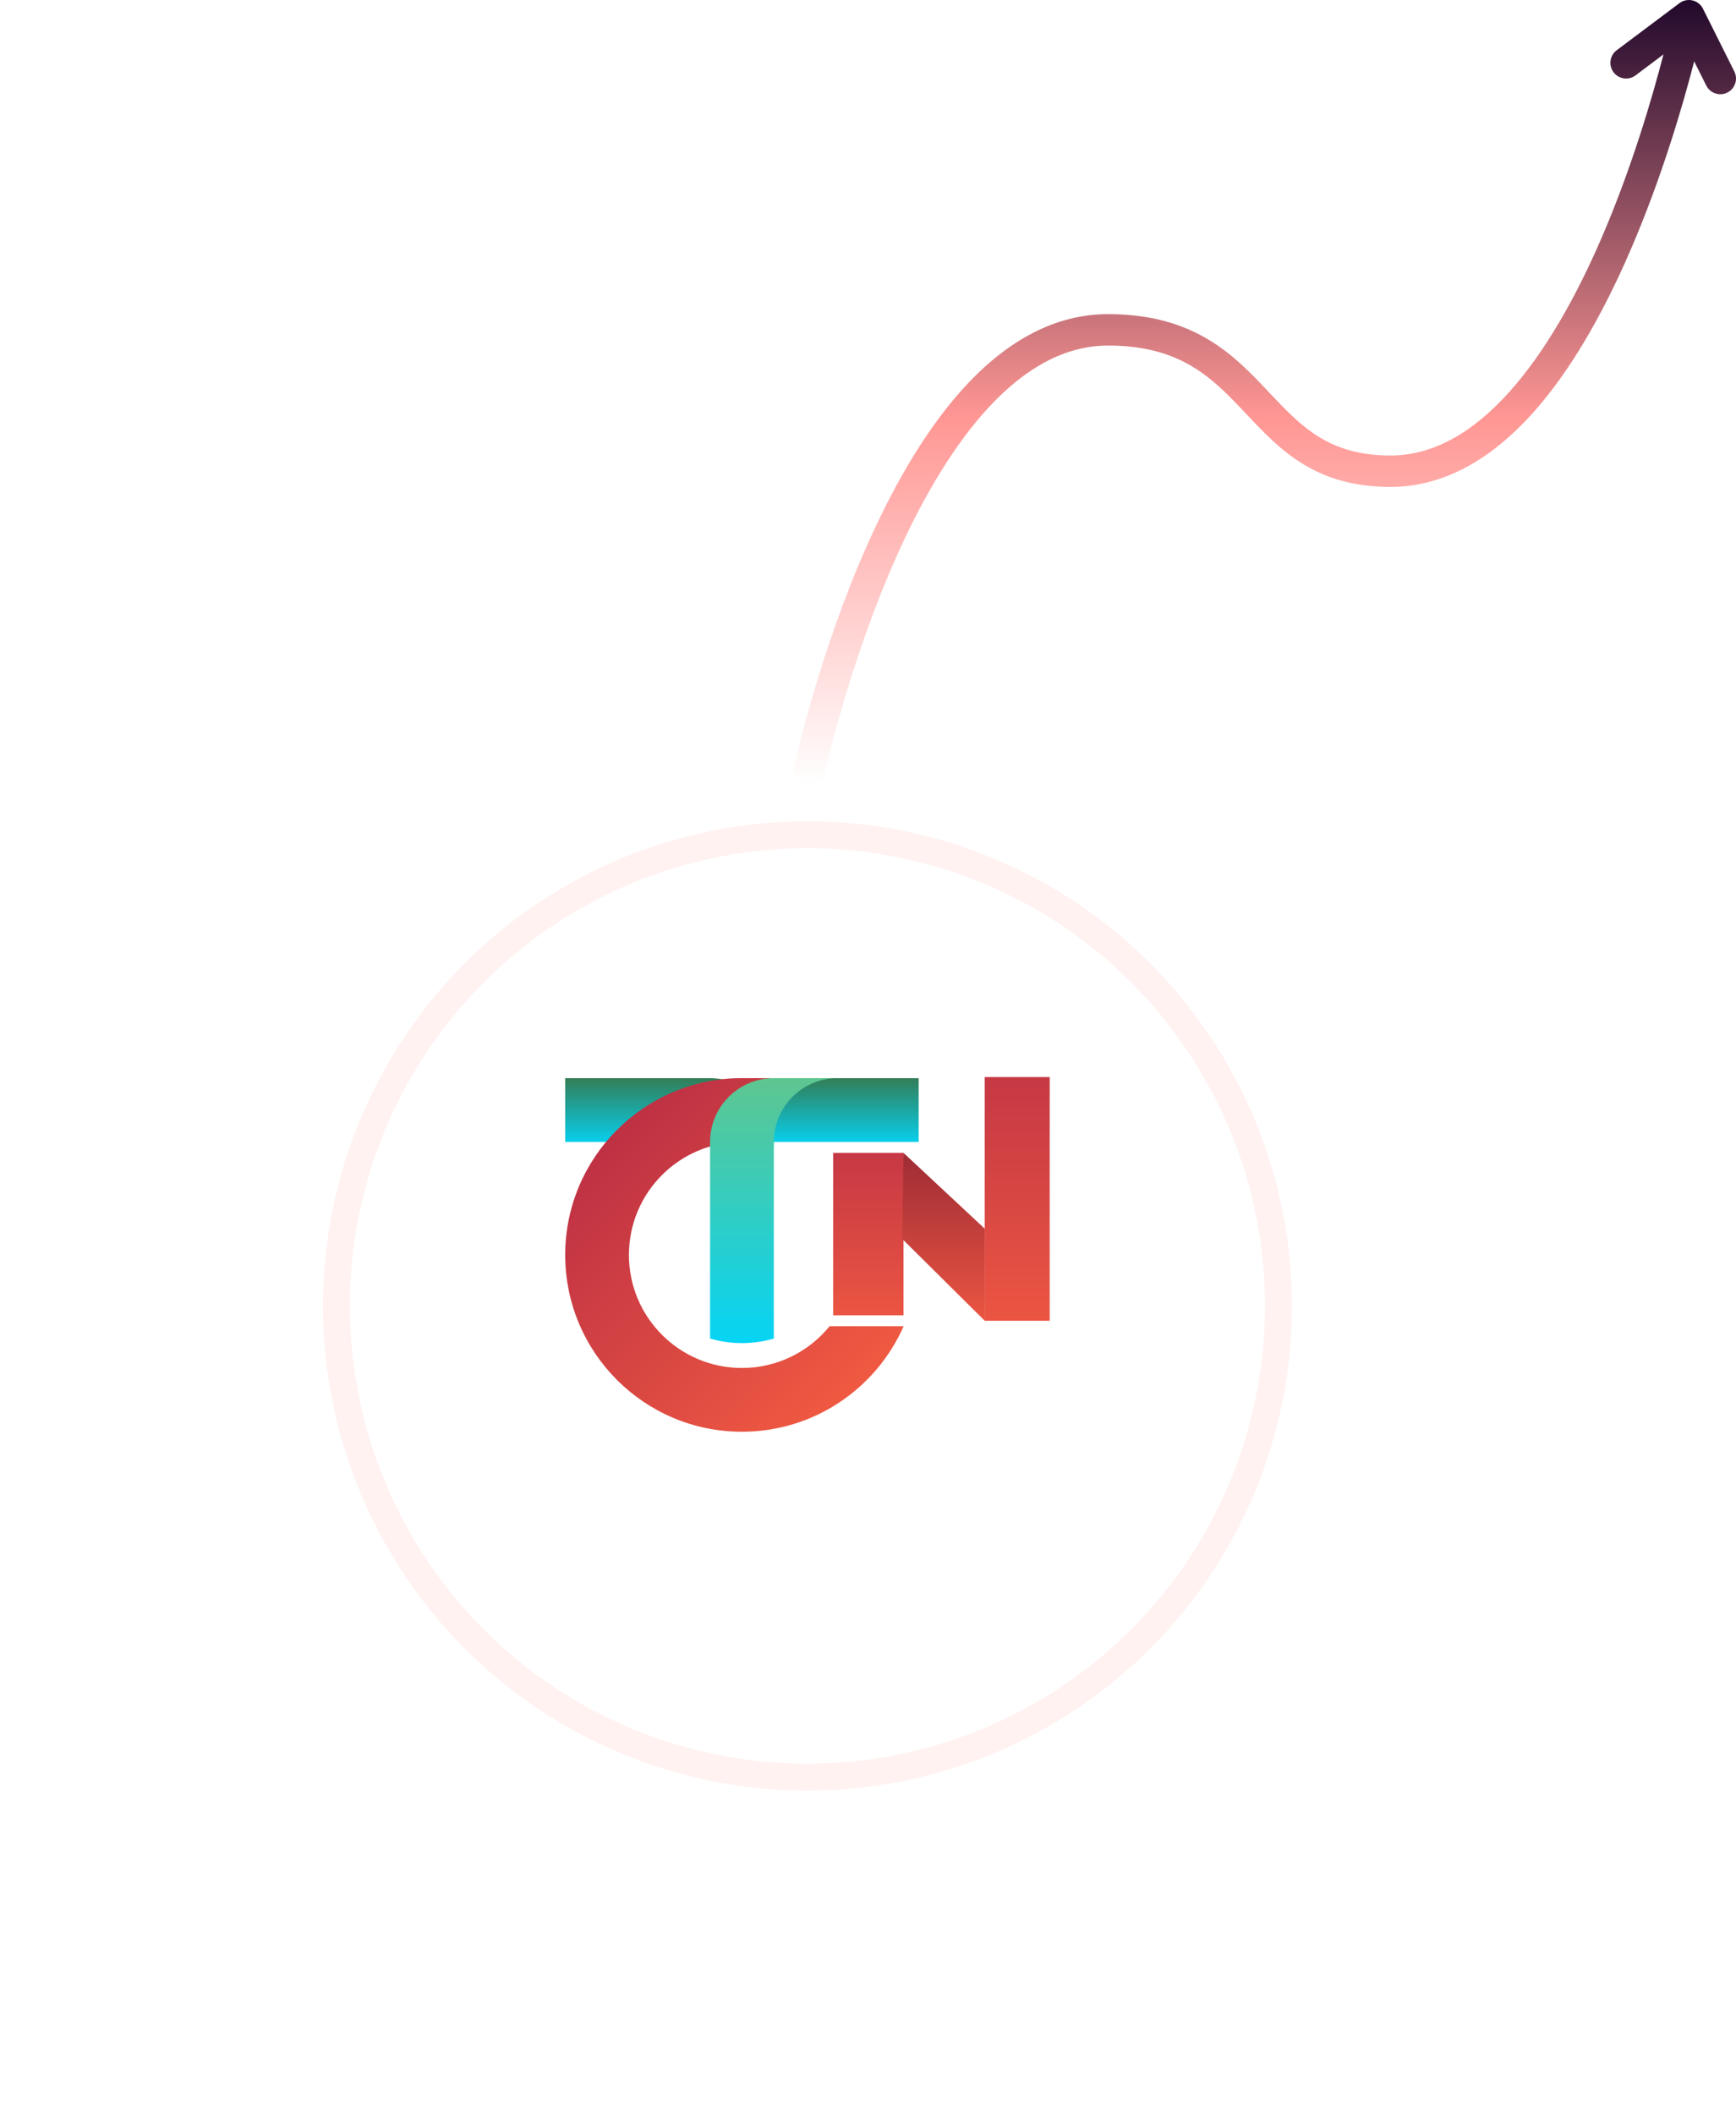 <svg width="129" height="157" viewBox="0 0 129 157" fill="none" xmlns="http://www.w3.org/2000/svg">
<g filter="url(#filter0_d_1268_836)">
<circle cx="60" cy="93" r="36" fill="white"/>
<circle cx="60" cy="93" r="35" stroke="#FFF2F0" stroke-width="2"/>
</g>
<path d="M57.499 80.083C54.884 80.083 52.763 82.204 52.763 84.818V85.156C53.514 84.936 54.308 84.818 55.131 84.818H68.263V80.083H57.499Z" fill="url(#paint0_linear_1268_836)"/>
<path d="M42 80.083V84.818H55.132C55.955 84.818 56.749 84.936 57.5 85.156V84.818C57.5 82.204 55.379 80.083 52.764 80.083H42Z" fill="url(#paint1_linear_1268_836)"/>
<path d="M55.132 80.079C47.879 80.079 42 85.959 42 93.211C42 100.463 47.879 106.343 55.132 106.343C60.499 106.343 65.111 103.121 67.148 98.507H61.645C60.106 100.399 57.76 101.607 55.132 101.607C50.495 101.607 46.735 97.848 46.735 93.211C46.735 88.574 50.495 84.815 55.132 84.815H57.361V80.079H55.132Z" fill="url(#paint2_linear_1268_836)"/>
<path d="M57.501 80.081C54.886 80.081 52.765 82.202 52.765 84.817V99.42C53.516 99.643 54.312 99.761 55.133 99.761C55.956 99.761 56.75 99.643 57.501 99.423V84.817C57.501 82.202 59.622 80.081 62.237 80.081H57.501Z" fill="url(#paint3_linear_1268_836)"/>
<path d="M61.91 85.631H67.139V97.698H61.91V85.631Z" fill="url(#paint4_linear_1268_836)"/>
<rect x="73.174" y="80" width="4.827" height="18.101" fill="url(#paint5_linear_1268_836)"/>
<path d="M67.038 92.016L67.14 85.631L73.173 91.262V98.1L67.038 92.016Z" fill="url(#paint6_linear_1268_836)"/>
<path d="M59.922 58.307C60.005 58.325 60.087 58.333 60.168 58.333C60.706 58.333 61.19 57.958 61.308 57.411C61.325 57.33 63.082 49.24 66.642 41.277C69.826 34.156 75.132 25.666 82.334 25.666C87.817 25.666 90.149 28.14 92.618 30.758C95.125 33.417 97.718 36.166 103.333 36.166C107.143 36.166 110.756 34.255 114.071 30.484C116.62 27.585 119.01 23.569 121.175 18.545C123.502 13.148 125.053 7.812 125.892 4.559L126.79 6.355C126.994 6.764 127.406 7 127.834 7C128.009 7 128.188 6.961 128.355 6.877C128.931 6.589 129.165 5.888 128.877 5.312L126.543 0.645C126.389 0.335 126.104 0.111 125.768 0.031C125.431 -0.048 125.077 0.026 124.8 0.233L120.133 3.733C119.618 4.12 119.513 4.851 119.9 5.367C120.286 5.882 121.018 5.986 121.533 5.6L123.61 4.042C122.78 7.241 121.255 12.471 119.019 17.652C115.834 25.034 110.526 33.833 103.333 33.833C98.725 33.833 96.682 31.666 94.315 29.157C91.741 26.427 88.824 23.333 82.334 23.333C78.532 23.333 74.924 25.179 71.609 28.818C69.058 31.62 66.665 35.502 64.497 40.357C60.844 48.541 59.099 56.583 59.026 56.922C58.891 57.552 59.292 58.172 59.922 58.307Z" fill="url(#paint7_linear_1268_836)"/>
<defs>
<filter id="filter0_d_1268_836" x="0" y="37" width="120" height="120" filterUnits="userSpaceOnUse" color-interpolation-filters="sRGB">
<feFlood flood-opacity="0" result="BackgroundImageFix"/>
<feColorMatrix in="SourceAlpha" type="matrix" values="0 0 0 0 0 0 0 0 0 0 0 0 0 0 0 0 0 0 127 0" result="hardAlpha"/>
<feOffset dy="4"/>
<feGaussianBlur stdDeviation="12"/>
<feComposite in2="hardAlpha" operator="out"/>
<feColorMatrix type="matrix" values="0 0 0 0 0 0 0 0 0 0 0 0 0 0 0 0 0 0 0.4 0"/>
<feBlend mode="normal" in2="BackgroundImageFix" result="effect1_dropShadow_1268_836"/>
<feBlend mode="normal" in="SourceGraphic" in2="effect1_dropShadow_1268_836" result="shape"/>
</filter>
<linearGradient id="paint0_linear_1268_836" x1="60.513" y1="85.156" x2="60.513" y2="80.083" gradientUnits="userSpaceOnUse">
<stop stop-color="#05D4F5"/>
<stop offset="1" stop-color="#327E57"/>
</linearGradient>
<linearGradient id="paint1_linear_1268_836" x1="49.75" y1="85.156" x2="49.75" y2="80.083" gradientUnits="userSpaceOnUse">
<stop stop-color="#05D4F5"/>
<stop offset="1" stop-color="#327E57"/>
</linearGradient>
<linearGradient id="paint2_linear_1268_836" x1="45.044" y1="84.728" x2="63.613" y2="103.297" gradientUnits="userSpaceOnUse">
<stop stop-color="#BE3144"/>
<stop offset="1" stop-color="#F05941"/>
</linearGradient>
<linearGradient id="paint3_linear_1268_836" x1="57.501" y1="99.761" x2="57.501" y2="80.081" gradientUnits="userSpaceOnUse">
<stop stop-color="#05D4F5"/>
<stop offset="1" stop-color="#5EC690"/>
</linearGradient>
<linearGradient id="paint4_linear_1268_836" x1="64.524" y1="85.631" x2="64.524" y2="97.698" gradientUnits="userSpaceOnUse">
<stop stop-color="#C63844"/>
<stop offset="1" stop-color="#EB5542"/>
</linearGradient>
<linearGradient id="paint5_linear_1268_836" x1="75.587" y1="80" x2="75.587" y2="98.1" gradientUnits="userSpaceOnUse">
<stop stop-color="#C63844"/>
<stop offset="1" stop-color="#EB5542"/>
</linearGradient>
<linearGradient id="paint6_linear_1268_836" x1="70.106" y1="85.631" x2="70.106" y2="98.1" gradientUnits="userSpaceOnUse">
<stop stop-color="#9E2C35"/>
<stop offset="1" stop-color="#EB5542"/>
</linearGradient>
<linearGradient id="paint7_linear_1268_836" x1="94" y1="58.333" x2="94" y2="0" gradientUnits="userSpaceOnUse">
<stop stop-color="white"/>
<stop offset="0.468" stop-color="#FF9794"/>
<stop offset="1" stop-color="#22092C"/>
</linearGradient>
</defs>
</svg>

